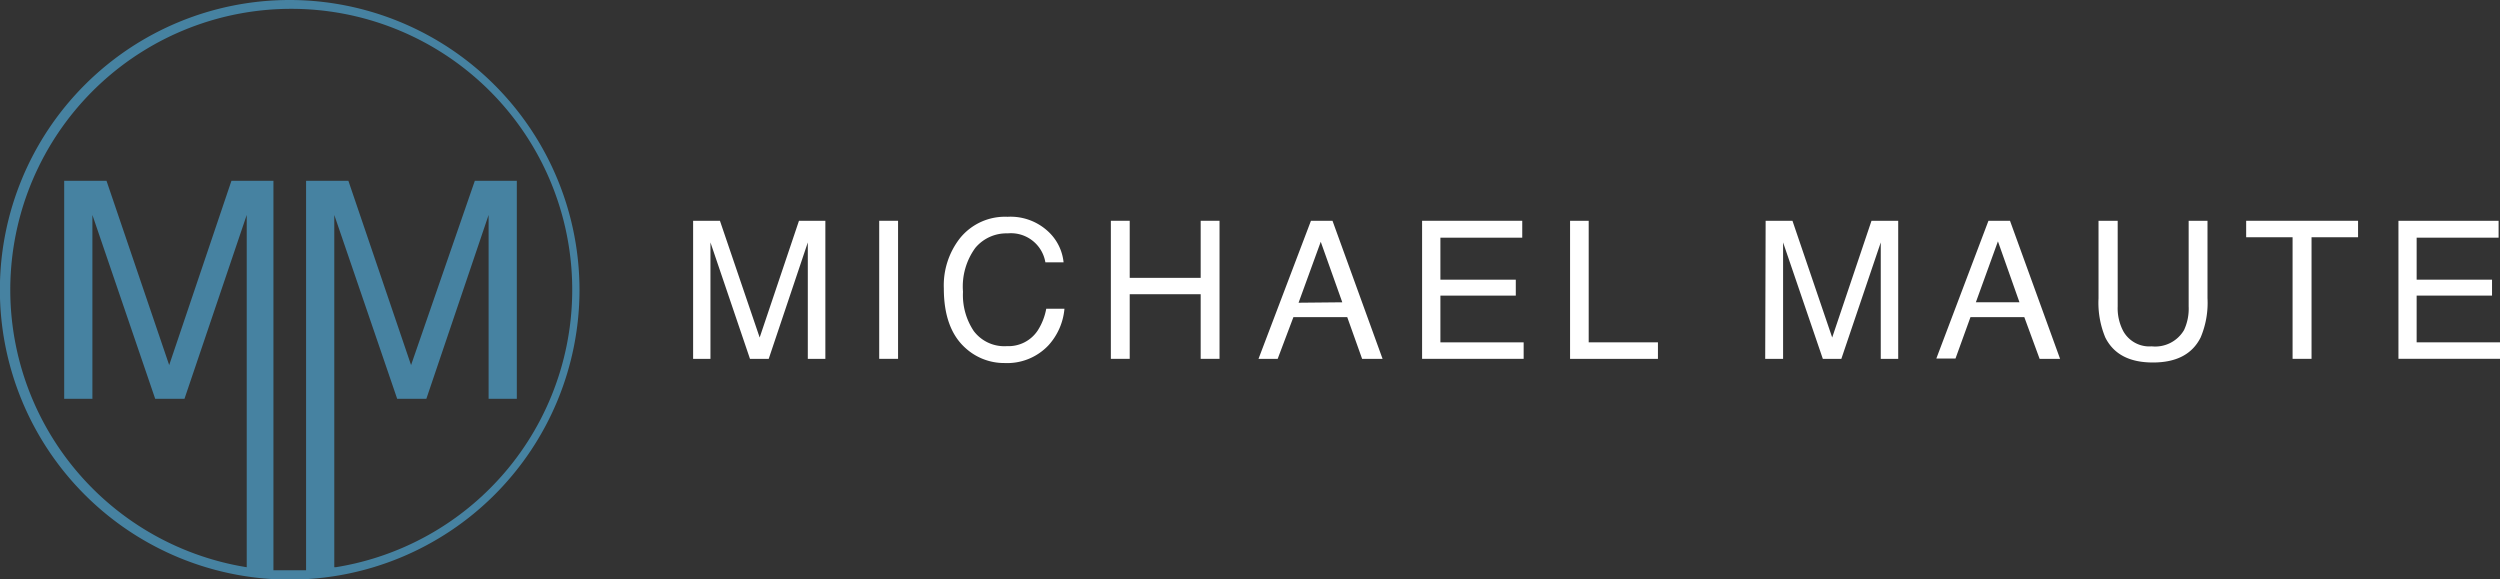 <svg id="Ebene_2" data-name="Ebene 2" xmlns="http://www.w3.org/2000/svg" viewBox="0 0 232.14 53.81"><rect x="0" y="0" width="232.14" height="53.81" fill="#333333" stroke="none"/><defs><style>.cls-1{fill:#fff;}.cls-2{fill:#4682a1;}</style></defs><path class="cls-1" d="M64.72,32.05h2.49L70.9,42.89l3.65-10.84H77V44.87H75.37V37.31c0-.27,0-.7,0-1.3s0-1.26,0-1.95L71.74,44.87H70L66.33,34.06v.39q0,.48,0,1.44c0,.64,0,1.11,0,1.42v7.56H64.72Z" transform="translate(-0.36 -11.55)"/><path class="cls-1" d="M82,32.05h1.75V44.87H82Z" transform="translate(-0.36 -11.55)"/><path class="cls-1" d="M97.64,33a4.52,4.52,0,0,1,1.48,2.91H97.43a3.24,3.24,0,0,0-3.5-2.69,3.76,3.76,0,0,0-3,1.34,6.08,6.08,0,0,0-1.15,4.08,6,6,0,0,0,1,3.65,3.55,3.55,0,0,0,3.08,1.4,3.25,3.25,0,0,0,2.87-1.47,5.65,5.65,0,0,0,.78-2h1.69a5.79,5.79,0,0,1-1.48,3.39,5.26,5.26,0,0,1-4.07,1.65A5.33,5.33,0,0,1,90,43.86q-2-1.8-2-5.53a7.11,7.11,0,0,1,1.49-4.65,5.37,5.37,0,0,1,4.42-2A5.12,5.12,0,0,1,97.64,33Z" transform="translate(-0.36 -11.55)"/><path class="cls-1" d="M103.51,32.05h1.75v5.3h6.59v-5.3h1.75V44.87h-1.75v-6h-6.59v6h-1.75Z" transform="translate(-0.36 -11.55)"/><path class="cls-1" d="M122.09,32.05h2l4.65,12.82h-1.9L125.46,41h-5L119,44.87h-1.78ZM125,39.62,123,34l-2.06,5.66Z" transform="translate(-0.36 -11.55)"/><path class="cls-1" d="M132.41,32.05h9.3v1.57h-7.6v3.9h7V39h-7v4.34h7.73v1.53h-9.43Z" transform="translate(-0.36 -11.55)"/><path class="cls-1" d="M146.15,32.05h1.73V43.34h6.43v1.53h-8.16Z" transform="translate(-0.36 -11.55)"/><path class="cls-1" d="M164.31,32.05h2.49l3.69,10.84,3.65-10.84h2.48V44.87H175V37.31c0-.27,0-.7,0-1.3s0-1.26,0-1.95l-3.66,10.81h-1.72l-3.69-10.81v.39q0,.48,0,1.44c0,.64,0,1.11,0,1.42v7.56h-1.66Z" transform="translate(-0.36 -11.55)"/><path class="cls-1" d="M185,32.05h2l4.65,12.82h-1.9L188.33,41h-5l-1.39,3.84h-1.78Zm2.88,7.57-2-5.66-2.05,5.66Z" transform="translate(-0.36 -11.55)"/><path class="cls-1" d="M197,32.05V40a4.55,4.55,0,0,0,.53,2.32,2.77,2.77,0,0,0,2.63,1.39,3.1,3.1,0,0,0,3-1.51,4.7,4.7,0,0,0,.43-2.2V32.05h1.75v7.2a8.24,8.24,0,0,1-.64,3.64c-.78,1.55-2.25,2.32-4.43,2.32s-3.64-.77-4.42-2.32a8.41,8.41,0,0,1-.63-3.64v-7.2Z" transform="translate(-0.36 -11.55)"/><path class="cls-1" d="M219.32,32.05v1.53H215V44.87h-1.76V33.58h-4.31V32.05Z" transform="translate(-0.36 -11.55)"/><path class="cls-1" d="M223.07,32.05h9.3v1.57h-7.61v3.9h7V39h-7v4.34h7.74v1.53h-9.43Z" transform="translate(-0.36 -11.55)"/><path class="cls-2" d="M27.26,11.55A26.91,26.91,0,1,0,54.17,38.46,26.94,26.94,0,0,0,27.26,11.55ZM31.4,64.22V36.63c0-.48,0-1.22,0-2.24s0-1.77,0-2.26v-.62l5.84,17.07h2.71l5.78-17.07c0,1.09,0,2.11,0,3.07s0,1.64,0,2.05V48.58h2.62V28.34h-3.9L38.53,45.45,32.71,28.34H28.78V64.5c-.5,0-1,0-1.52,0s-1,0-1.51,0V28.34h-3.9L16.07,45.45,10.25,28.34H6.32V48.58H8.94V36.63c0-.48,0-1.22,0-2.24s0-1.77,0-2.26v-.62l5.83,17.07h2.72l5.78-17.07c0,1.09,0,2.11,0,3.07s0,1.64,0,2.05V64.22a26.09,26.09,0,1,1,8.27,0Z" transform="translate(-0.36 -11.55)"/></svg>
